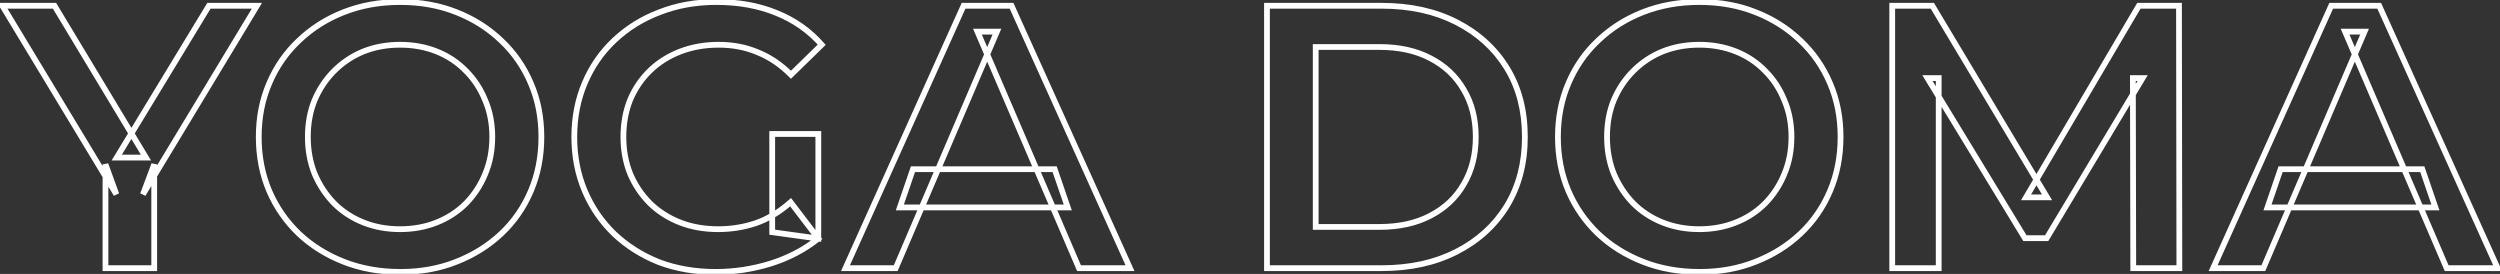 <?xml version="1.0" encoding="UTF-8"?> <svg xmlns="http://www.w3.org/2000/svg" width="867" height="95" viewBox="0 0 867 95" fill="none"><rect x="0" y="0" width="867" height="95" fill="#333333" stroke="none"/><mask id="path-1-outside-1_9_65" maskUnits="userSpaceOnUse" x="-1" y="-1" width="869" height="97" fill="black"><rect fill="white" x="-1" y="-1" width="869" height="97"></rect><path d="M36.58 93V56.99L40.35 67.39L0.83 2H18.9L50.62 54.65H40.48L72.46 2H89.1L49.58 67.39L53.48 56.99V93H36.58ZM138.872 94.3C131.765 94.3 125.222 93.13 119.242 90.79C113.262 88.45 108.062 85.2 103.642 81.04C99.222 76.793 95.798 71.853 93.372 66.22C90.945 60.5 89.732 54.26 89.732 47.5C89.732 40.74 90.945 34.543 93.372 28.91C95.798 23.19 99.222 18.25 103.642 14.09C108.062 9.843 113.262 6.55 119.242 4.21C125.222 1.87 131.722 0.7 138.742 0.7C145.848 0.7 152.348 1.87 158.242 4.21C164.222 6.55 169.422 9.843 173.842 14.09C178.262 18.25 181.685 23.19 184.112 28.91C186.538 34.543 187.752 40.74 187.752 47.5C187.752 54.26 186.538 60.5 184.112 66.22C181.685 71.94 178.262 76.88 173.842 81.04C169.422 85.2 164.222 88.45 158.242 90.79C152.348 93.13 145.892 94.3 138.872 94.3ZM138.742 79.48C143.335 79.48 147.582 78.7 151.482 77.14C155.382 75.58 158.762 73.37 161.622 70.51C164.482 67.563 166.692 64.183 168.252 60.37C169.898 56.47 170.722 52.18 170.722 47.5C170.722 42.82 169.898 38.573 168.252 34.76C166.692 30.86 164.482 27.48 161.622 24.62C158.762 21.673 155.382 19.42 151.482 17.86C147.582 16.3 143.335 15.52 138.742 15.52C134.148 15.52 129.902 16.3 126.002 17.86C122.188 19.42 118.808 21.673 115.862 24.62C113.002 27.48 110.748 30.86 109.102 34.76C107.542 38.573 106.762 42.82 106.762 47.5C106.762 52.093 107.542 56.34 109.102 60.24C110.748 64.14 113.002 67.563 115.862 70.51C118.722 73.37 122.102 75.58 126.002 77.14C129.902 78.7 134.148 79.48 138.742 79.48ZM248.175 94.3C241.069 94.3 234.525 93.173 228.545 90.92C222.652 88.58 217.495 85.33 213.075 81.17C208.655 76.923 205.232 71.94 202.805 66.22C200.379 60.5 199.165 54.26 199.165 47.5C199.165 40.74 200.379 34.5 202.805 28.78C205.232 23.06 208.655 18.12 213.075 13.96C217.582 9.713 222.825 6.463 228.805 4.21C234.785 1.87 241.329 0.7 248.435 0.7C256.149 0.7 263.082 1.957 269.235 4.47C275.475 6.983 280.719 10.667 284.965 15.52L274.305 25.92C270.752 22.367 266.895 19.767 262.735 18.12C258.662 16.387 254.155 15.52 249.215 15.52C244.449 15.52 240.029 16.3 235.955 17.86C231.882 19.42 228.372 21.63 225.425 24.49C222.479 27.35 220.182 30.73 218.535 34.63C216.975 38.53 216.195 42.82 216.195 47.5C216.195 52.093 216.975 56.34 218.535 60.24C220.182 64.14 222.479 67.563 225.425 70.51C228.372 73.37 231.839 75.58 235.825 77.14C239.812 78.7 244.232 79.48 249.085 79.48C253.592 79.48 257.925 78.787 262.085 77.4C266.332 75.927 270.362 73.5 274.175 70.12L283.795 82.73C279.029 86.543 273.482 89.447 267.155 91.44C260.915 93.347 254.589 94.3 248.175 94.3ZM267.805 80.52V46.46H283.795V82.73L267.805 80.52ZM293.215 93L334.165 2H350.805L391.885 93H374.205L338.975 10.97H345.735L310.635 93H293.215ZM312.065 71.94L316.615 58.68H365.755L370.305 71.94H312.065ZM439.386 93V2H479.166C489.046 2 497.713 3.907 505.166 7.72C512.619 11.533 518.426 16.82 522.586 23.58C526.746 30.34 528.826 38.313 528.826 47.5C528.826 56.6 526.746 64.573 522.586 71.42C518.426 78.18 512.619 83.467 505.166 87.28C497.713 91.093 489.046 93 479.166 93H439.386ZM456.286 78.7H478.386C485.233 78.7 491.126 77.4 496.066 74.8C501.093 72.2 504.949 68.56 507.636 63.88C510.409 59.2 511.796 53.74 511.796 47.5C511.796 41.173 510.409 35.713 507.636 31.12C504.949 26.44 501.093 22.8 496.066 20.2C491.126 17.6 485.233 16.3 478.386 16.3H456.286V78.7ZM589.428 94.3C582.322 94.3 575.778 93.13 569.798 90.79C563.818 88.45 558.618 85.2 554.198 81.04C549.778 76.793 546.355 71.853 543.928 66.22C541.502 60.5 540.288 54.26 540.288 47.5C540.288 40.74 541.502 34.543 543.928 28.91C546.355 23.19 549.778 18.25 554.198 14.09C558.618 9.843 563.818 6.55 569.798 4.21C575.778 1.87 582.278 0.7 589.298 0.7C596.405 0.7 602.905 1.87 608.798 4.21C614.778 6.55 619.978 9.843 624.398 14.09C628.818 18.25 632.242 23.19 634.668 28.91C637.095 34.543 638.308 40.74 638.308 47.5C638.308 54.26 637.095 60.5 634.668 66.22C632.242 71.94 628.818 76.88 624.398 81.04C619.978 85.2 614.778 88.45 608.798 90.79C602.905 93.13 596.448 94.3 589.428 94.3ZM589.298 79.48C593.892 79.48 598.138 78.7 602.038 77.14C605.938 75.58 609.318 73.37 612.178 70.51C615.038 67.563 617.248 64.183 618.808 60.37C620.455 56.47 621.278 52.18 621.278 47.5C621.278 42.82 620.455 38.573 618.808 34.76C617.248 30.86 615.038 27.48 612.178 24.62C609.318 21.673 605.938 19.42 602.038 17.86C598.138 16.3 593.892 15.52 589.298 15.52C584.705 15.52 580.458 16.3 576.558 17.86C572.745 19.42 569.365 21.673 566.418 24.62C563.558 27.48 561.305 30.86 559.658 34.76C558.098 38.573 557.318 42.82 557.318 47.5C557.318 52.093 558.098 56.34 559.658 60.24C561.305 64.14 563.558 67.563 566.418 70.51C569.278 73.37 572.658 75.58 576.558 77.14C580.458 78.7 584.705 79.48 589.298 79.48ZM656.222 93V2H670.132L709.912 68.43H702.632L741.762 2H755.672L755.802 93H739.812L739.682 27.09H743.062L709.782 82.6H702.242L668.442 27.09H672.342V93H656.222ZM767.512 93L808.462 2H825.102L866.182 93H848.502L813.272 10.97H820.032L784.932 93L767.512 93ZM786.362 71.94L790.912 58.68H840.052L844.602 71.94H786.362Z"></path></mask><path d="M36.58 93H35.58V94H36.58V93ZM36.58 56.99L37.52 56.649L35.58 56.99H36.58ZM40.35 67.39L39.494 67.907L41.29 67.049L40.35 67.39ZM0.83 2V1H-0.943L-0.026 2.517L0.83 2ZM18.9 2L19.757 1.484L19.465 1H18.9V2ZM50.62 54.65V55.65H52.39L51.477 54.134L50.62 54.65ZM40.48 54.65L39.625 54.131L38.703 55.65H40.48V54.65ZM72.46 2V1H71.897L71.605 1.481L72.46 2ZM89.1 2L89.956 2.517L90.873 1H89.1V2ZM49.58 67.39L48.644 67.039L50.436 67.907L49.58 67.39ZM53.48 56.99H54.48L52.544 56.639L53.48 56.99ZM53.48 93V94H54.48V93H53.48ZM37.58 93V56.99H35.58V93H37.58ZM35.64 57.331L39.41 67.731L41.29 67.049L37.52 56.649L35.64 57.331ZM41.206 66.873L1.686 1.483L-0.026 2.517L39.494 67.907L41.206 66.873ZM0.83 3H18.9V1H0.83V3ZM18.043 2.516L49.763 55.166L51.477 54.134L19.757 1.484L18.043 2.516ZM50.62 53.65H40.48V55.65H50.62V53.65ZM41.335 55.169L73.315 2.519L71.605 1.481L39.625 54.131L41.335 55.169ZM72.46 3H89.1V1H72.46V3ZM88.244 1.483L48.724 66.873L50.436 67.907L89.956 2.517L88.244 1.483ZM50.516 67.741L54.416 57.341L52.544 56.639L48.644 67.039L50.516 67.741ZM52.48 56.99V93H54.48V56.99H52.48ZM53.48 92H36.58V94H53.48V92ZM119.242 90.79L119.606 89.859L119.606 89.859L119.242 90.79ZM103.642 81.04L102.949 81.761L102.956 81.768L103.642 81.04ZM93.372 66.22L92.451 66.611L92.453 66.616L93.372 66.22ZM93.372 28.91L94.29 29.306L94.292 29.3L93.372 28.91ZM103.642 14.09L104.327 14.818L104.335 14.811L103.642 14.09ZM119.242 4.21L119.606 5.141L119.606 5.141L119.242 4.21ZM158.242 4.21L157.873 5.139L157.877 5.141L158.242 4.21ZM173.842 14.09L173.149 14.811L173.156 14.818L173.842 14.09ZM184.112 28.91L183.191 29.301L183.193 29.306L184.112 28.91ZM184.112 66.22L183.191 65.829L183.191 65.829L184.112 66.22ZM173.842 81.04L173.156 80.312L173.156 80.312L173.842 81.04ZM158.242 90.79L157.877 89.859L157.873 89.861L158.242 90.79ZM151.482 77.14L151.853 78.069L151.853 78.069L151.482 77.14ZM161.622 70.51L162.329 71.217L162.334 71.212L162.339 71.207L161.622 70.51ZM168.252 60.37L167.33 59.981L167.326 59.991L168.252 60.37ZM168.252 34.76L167.323 35.131L167.328 35.144L167.334 35.156L168.252 34.76ZM161.622 24.62L160.904 25.317L160.909 25.322L160.915 25.327L161.622 24.62ZM151.482 17.86L151.853 16.931L151.853 16.931L151.482 17.86ZM126.002 17.86L125.63 16.931L125.623 16.934L126.002 17.86ZM115.862 24.62L115.155 23.913L115.155 23.913L115.862 24.62ZM109.102 34.76L108.18 34.371L108.176 34.381L109.102 34.76ZM109.102 60.24L108.173 60.611L108.177 60.62L108.18 60.629L109.102 60.24ZM115.862 70.51L115.144 71.207L115.149 71.212L115.155 71.217L115.862 70.51ZM126.002 77.14L126.373 76.212L126.373 76.212L126.002 77.14ZM138.872 93.3C131.876 93.3 125.458 92.149 119.606 89.859L118.877 91.721C124.985 94.111 131.654 95.3 138.872 95.3V93.3ZM119.606 89.859C113.738 87.563 108.649 84.379 104.327 80.312L102.956 81.768C107.475 86.021 112.785 89.337 118.877 91.721L119.606 89.859ZM104.335 80.319C100.011 76.165 96.664 71.335 94.29 65.824L92.453 66.616C94.933 72.371 98.433 77.422 102.949 81.761L104.335 80.319ZM94.292 65.829C91.922 60.243 90.732 54.138 90.732 47.5H88.732C88.732 54.382 89.968 60.757 92.451 66.611L94.292 65.829ZM90.732 47.5C90.732 40.862 91.923 34.802 94.29 29.306L92.453 28.514C89.968 34.285 88.732 40.618 88.732 47.5H90.732ZM94.292 29.3C96.666 23.705 100.01 18.881 104.327 14.818L102.956 13.362C98.433 17.619 94.931 22.675 92.451 28.519L94.292 29.3ZM104.335 14.811C108.655 10.66 113.742 7.436 119.606 5.141L118.877 3.279C112.781 5.664 107.468 9.027 102.949 13.369L104.335 14.811ZM119.606 5.141C125.46 2.851 131.835 1.7 138.742 1.7V-0.3C131.609 -0.3 124.984 0.889 118.877 3.279L119.606 5.141ZM138.742 1.7C145.737 1.7 152.11 2.851 157.873 5.139L158.611 3.281C152.587 0.889 145.96 -0.3 138.742 -0.3V1.7ZM157.877 5.141C163.741 7.436 168.828 10.66 173.149 14.811L174.535 13.369C170.015 9.027 164.702 5.664 158.606 3.279L157.877 5.141ZM173.156 14.818C177.473 18.881 180.817 23.705 183.191 29.3L185.032 28.519C182.553 22.675 179.05 17.619 174.527 13.362L173.156 14.818ZM183.193 29.306C185.561 34.802 186.752 40.862 186.752 47.5H188.752C188.752 40.618 187.516 34.285 185.03 28.514L183.193 29.306ZM186.752 47.5C186.752 54.138 185.561 60.243 183.191 65.829L185.032 66.611C187.516 60.757 188.752 54.382 188.752 47.5H186.752ZM183.191 65.829C180.817 71.425 177.473 76.249 173.156 80.312L174.527 81.768C179.05 77.511 182.553 72.455 185.032 66.611L183.191 65.829ZM173.156 80.312C168.835 84.379 163.745 87.563 157.877 89.859L158.606 91.721C164.698 89.337 170.009 86.021 174.527 81.768L173.156 80.312ZM157.873 89.861C152.109 92.149 145.779 93.3 138.872 93.3V95.3C146.005 95.3 152.588 94.111 158.611 91.719L157.873 89.861ZM138.742 80.48C143.45 80.48 147.824 79.68 151.853 78.069L151.11 76.212C147.339 77.72 143.22 78.48 138.742 78.48V80.48ZM151.853 78.069C155.874 76.46 159.369 74.177 162.329 71.217L160.915 69.803C158.154 72.563 154.89 74.7 151.11 76.212L151.853 78.069ZM162.339 71.207C165.289 68.168 167.569 64.68 169.177 60.749L167.326 59.991C165.814 63.687 163.675 66.959 160.904 69.814L162.339 71.207ZM169.173 60.759C170.877 56.724 171.722 52.3 171.722 47.5H169.722C169.722 52.06 168.92 56.217 167.33 59.981L169.173 60.759ZM171.722 47.5C171.722 42.701 170.877 38.317 169.17 34.364L167.334 35.156C168.92 38.83 169.722 42.939 169.722 47.5H171.722ZM169.18 34.389C167.572 30.368 165.288 26.872 162.329 23.913L160.915 25.327C163.675 28.088 165.812 31.352 167.323 35.131L169.18 34.389ZM162.339 23.924C159.379 20.874 155.88 18.543 151.853 16.931L151.11 18.788C154.883 20.297 158.144 22.473 160.904 25.317L162.339 23.924ZM151.853 16.931C147.824 15.32 143.45 14.52 138.742 14.52V16.52C143.22 16.52 147.339 17.28 151.11 18.788L151.853 16.931ZM138.742 14.52C134.033 14.52 129.659 15.32 125.63 16.931L126.373 18.788C130.144 17.28 134.264 16.52 138.742 16.52V14.52ZM125.623 16.934C121.685 18.545 118.194 20.873 115.155 23.913L116.569 25.327C119.423 22.473 122.691 20.295 126.38 18.785L125.623 16.934ZM115.155 23.913C112.199 26.868 109.875 30.358 108.18 34.371L110.023 35.149C111.622 31.362 113.804 28.092 116.569 25.327L115.155 23.913ZM108.176 34.381C106.561 38.33 105.762 42.708 105.762 47.5H107.762C107.762 42.932 108.523 38.817 110.027 35.139L108.176 34.381ZM105.762 47.5C105.762 52.209 106.562 56.583 108.173 60.611L110.03 59.869C108.522 56.097 107.762 51.978 107.762 47.5H105.762ZM108.18 60.629C109.874 64.64 112.195 68.168 115.144 71.207L116.579 69.814C113.808 66.959 111.623 63.64 110.023 59.851L108.18 60.629ZM115.155 71.217C118.114 74.177 121.61 76.46 125.63 78.069L126.373 76.212C122.594 74.7 119.329 72.563 116.569 69.803L115.155 71.217ZM125.63 78.069C129.659 79.68 134.033 80.48 138.742 80.48V78.48C134.264 78.48 130.144 77.72 126.373 76.212L125.63 78.069ZM228.545 90.92L228.176 91.849L228.184 91.853L228.193 91.856L228.545 90.92ZM213.075 81.17L212.382 81.891L212.39 81.898L213.075 81.17ZM202.805 66.22L203.726 65.829L203.726 65.829L202.805 66.22ZM202.805 28.78L203.726 29.171L203.726 29.171L202.805 28.78ZM213.075 13.96L213.761 14.688L213.761 14.688L213.075 13.96ZM228.805 4.21L229.158 5.146L229.17 5.141L228.805 4.21ZM269.235 4.47L268.857 5.396L268.862 5.398L269.235 4.47ZM284.965 15.52L285.664 16.236L286.342 15.574L285.718 14.861L284.965 15.52ZM274.305 25.92L273.598 26.627L274.297 27.326L275.004 26.636L274.305 25.92ZM262.735 18.12L262.344 19.04L262.355 19.045L262.367 19.05L262.735 18.12ZM235.955 17.86L236.313 18.794L236.313 18.794L235.955 17.86ZM218.535 34.63L217.614 34.241L217.61 34.25L217.607 34.259L218.535 34.63ZM218.535 60.24L217.607 60.611L217.61 60.62L217.614 60.629L218.535 60.24ZM225.425 70.51L224.718 71.217L224.723 71.222L224.729 71.228L225.425 70.51ZM235.825 77.14L236.19 76.209L236.19 76.209L235.825 77.14ZM262.085 77.4L262.402 78.349L262.413 78.345L262.085 77.4ZM274.175 70.12L274.97 69.513L274.318 68.658L273.512 69.372L274.175 70.12ZM283.795 82.73L284.42 83.511L285.183 82.9L284.59 82.124L283.795 82.73ZM267.155 91.44L267.448 92.396L267.456 92.394L267.155 91.44ZM267.805 80.52H266.805V81.391L267.668 81.511L267.805 80.52ZM267.805 46.46V45.46H266.805V46.46H267.805ZM283.795 46.46H284.795V45.46H283.795V46.46ZM283.795 82.73L283.658 83.721L284.795 83.878V82.73H283.795ZM248.175 93.3C241.176 93.3 234.753 92.191 228.898 89.984L228.193 91.856C234.297 94.156 240.962 95.3 248.175 95.3V93.3ZM228.914 89.991C223.133 87.695 218.085 84.511 213.761 80.442L212.39 81.898C216.906 86.148 222.171 89.465 228.176 91.849L228.914 89.991ZM213.768 80.449C209.447 76.297 206.101 71.427 203.726 65.829L201.885 66.611C204.363 72.453 207.864 77.549 212.382 81.891L213.768 80.449ZM203.726 65.829C201.356 60.243 200.165 54.138 200.165 47.5H198.165C198.165 54.382 199.401 60.757 201.885 66.611L203.726 65.829ZM200.165 47.5C200.165 40.862 201.356 34.757 203.726 29.171L201.885 28.389C199.401 34.243 198.165 40.618 198.165 47.5H200.165ZM203.726 29.171C206.1 23.575 209.444 18.751 213.761 14.688L212.39 13.232C207.867 17.489 204.364 22.545 201.885 28.389L203.726 29.171ZM213.761 14.688C218.168 10.535 223.298 7.354 229.158 5.146L228.453 3.274C222.353 5.573 216.995 8.892 212.39 13.232L213.761 14.688ZM229.17 5.141C235.022 2.851 241.44 1.7 248.435 1.7V-0.3C241.217 -0.3 234.549 0.889 228.441 3.279L229.17 5.141ZM248.435 1.7C256.04 1.7 262.842 2.939 268.857 5.396L269.613 3.544C263.322 0.975 256.258 -0.3 248.435 -0.3V1.7ZM268.862 5.398C274.962 7.855 280.074 11.448 284.213 16.178L285.718 14.861C281.363 9.885 275.988 6.112 269.609 3.542L268.862 5.398ZM284.267 14.804L273.607 25.204L275.004 26.636L285.664 16.236L284.267 14.804ZM275.012 25.213C271.374 21.575 267.405 18.893 263.103 17.19L262.367 19.05C266.385 20.64 270.13 23.159 273.598 26.627L275.012 25.213ZM263.127 17.2C258.916 15.408 254.274 14.52 249.215 14.52V16.52C254.036 16.52 258.408 17.365 262.344 19.04L263.127 17.2ZM249.215 14.52C244.338 14.52 239.795 15.319 235.598 16.926L236.313 18.794C240.262 17.282 244.56 16.52 249.215 16.52V14.52ZM235.598 16.926C231.406 18.532 227.779 20.812 224.729 23.772L226.122 25.208C228.965 22.448 232.358 20.308 236.313 18.794L235.598 16.926ZM224.729 23.772C221.683 26.729 219.311 30.221 217.614 34.241L219.457 35.019C221.053 31.239 223.274 27.971 226.122 25.208L224.729 23.772ZM217.607 34.259C215.994 38.289 215.195 42.707 215.195 47.5H217.195C217.195 42.933 217.956 38.77 219.464 35.001L217.607 34.259ZM215.195 47.5C215.195 52.209 215.995 56.583 217.607 60.611L219.464 59.869C217.955 56.097 217.195 51.978 217.195 47.5H215.195ZM217.614 60.629C219.31 64.646 221.679 68.178 224.718 71.217L226.132 69.803C223.278 66.949 221.054 63.634 219.457 59.851L217.614 60.629ZM224.729 71.228C227.775 74.184 231.356 76.465 235.461 78.071L236.19 76.209C232.321 74.695 228.969 72.556 226.122 69.792L224.729 71.228ZM235.461 78.071C239.578 79.682 244.124 80.48 249.085 80.48V78.48C244.34 78.48 240.046 77.718 236.19 76.209L235.461 78.071ZM249.085 80.48C253.696 80.48 258.137 79.77 262.402 78.349L261.769 76.451C257.714 77.803 253.488 78.48 249.085 78.48V80.48ZM262.413 78.345C266.799 76.823 270.94 74.324 274.839 70.868L273.512 69.372C269.784 72.676 265.865 75.03 261.758 76.455L262.413 78.345ZM273.38 70.727L283 83.337L284.59 82.124L274.97 69.513L273.38 70.727ZM283.171 81.949C278.508 85.679 273.074 88.527 266.855 90.486L267.456 92.394C273.89 90.367 279.549 87.408 284.42 83.511L283.171 81.949ZM266.863 90.484C260.716 92.362 254.488 93.3 248.175 93.3V95.3C254.689 95.3 261.114 94.331 267.448 92.396L266.863 90.484ZM268.805 80.52V46.46H266.805V80.52H268.805ZM267.805 47.46H283.795V45.46H267.805V47.46ZM282.795 46.46V82.73H284.795V46.46H282.795ZM283.932 81.739L267.942 79.529L267.668 81.511L283.658 83.721L283.932 81.739ZM293.215 93L292.303 92.59L291.669 94H293.215V93ZM334.165 2V1H333.519L333.253 1.59L334.165 2ZM350.805 2L351.717 1.589L351.451 1H350.805V2ZM391.885 93V94H393.434L392.797 92.589L391.885 93ZM374.205 93L373.286 93.395L373.546 94H374.205V93ZM338.975 10.97V9.97H337.457L338.056 11.365L338.975 10.97ZM345.735 10.97L346.655 11.363L347.251 9.97H345.735V10.97ZM310.635 93V94H311.295L311.555 93.393L310.635 93ZM312.065 71.94L311.119 71.615L310.665 72.94H312.065V71.94ZM316.615 58.68V57.68H315.901L315.669 58.355L316.615 58.68ZM365.755 58.68L366.701 58.355L366.469 57.68H365.755V58.68ZM370.305 71.94V72.94H371.706L371.251 71.615L370.305 71.94ZM294.127 93.41L335.077 2.41L333.253 1.59L292.303 92.59L294.127 93.41ZM334.165 3H350.805V1H334.165V3ZM349.894 2.411L390.974 93.411L392.797 92.589L351.717 1.589L349.894 2.411ZM391.885 92H374.205V94H391.885V92ZM375.124 92.605L339.894 10.575L338.056 11.365L373.286 93.395L375.124 92.605ZM338.975 11.97H345.735V9.97H338.975V11.97ZM344.816 10.577L309.716 92.607L311.555 93.393L346.655 11.363L344.816 10.577ZM310.635 92H293.215V94H310.635V92ZM313.011 72.265L317.561 59.005L315.669 58.355L311.119 71.615L313.011 72.265ZM316.615 59.68H365.755V57.68H316.615V59.68ZM364.809 59.005L369.359 72.265L371.251 71.615L366.701 58.355L364.809 59.005ZM370.305 70.94H312.065V72.94H370.305V70.94ZM439.386 93H438.386V94H439.386V93ZM439.386 2V1H438.386V2H439.386ZM505.166 7.72L504.711 8.61L504.711 8.61L505.166 7.72ZM522.586 23.58L521.734 24.104L521.734 24.104L522.586 23.58ZM522.586 71.42L523.438 71.944L523.441 71.939L522.586 71.42ZM456.286 78.7H455.286V79.7H456.286V78.7ZM496.066 74.8L495.607 73.912L495.6 73.915L496.066 74.8ZM507.636 63.88L506.776 63.37L506.769 63.382L507.636 63.88ZM507.636 31.12L506.769 31.618L506.774 31.627L506.78 31.637L507.636 31.12ZM496.066 20.2L495.6 21.085L495.607 21.088L496.066 20.2ZM456.286 16.3V15.3H455.286V16.3H456.286ZM440.386 93V2H438.386V93H440.386ZM439.386 3H479.166V1H439.386V3ZM479.166 3C488.916 3 497.421 4.881 504.711 8.61L505.621 6.83C498.004 2.932 489.176 1 479.166 1V3ZM504.711 8.61C512.01 12.345 517.676 17.509 521.734 24.104L523.438 23.056C519.176 16.131 513.229 10.722 505.621 6.83L504.711 8.61ZM521.734 24.104C525.783 30.683 527.826 38.469 527.826 47.5H529.826C529.826 38.158 527.709 29.997 523.438 23.056L521.734 24.104ZM527.826 47.5C527.826 56.442 525.784 64.231 521.731 70.901L523.441 71.939C527.708 64.916 529.826 56.758 529.826 47.5H527.826ZM521.734 70.896C517.676 77.491 512.01 82.655 504.711 86.39L505.621 88.17C513.229 84.278 519.176 78.869 523.438 71.944L521.734 70.896ZM504.711 86.39C497.421 90.119 488.916 92 479.166 92V94C489.176 94 498.004 92.068 505.621 88.17L504.711 86.39ZM479.166 92H439.386V94H479.166V92ZM456.286 79.7H478.386V77.7H456.286V79.7ZM478.386 79.7C485.359 79.7 491.419 78.376 496.532 75.685L495.6 73.915C490.833 76.424 485.107 77.7 478.386 77.7V79.7ZM496.525 75.688C501.714 73.004 505.716 69.233 508.503 64.378L506.769 63.382C504.183 67.887 500.471 71.395 495.607 73.912L496.525 75.688ZM508.496 64.39C511.374 59.534 512.796 53.893 512.796 47.5H510.796C510.796 53.587 509.445 58.866 506.776 63.37L508.496 64.39ZM512.796 47.5C512.796 41.024 511.375 35.378 508.492 30.603L506.78 31.637C509.443 36.048 510.796 41.322 510.796 47.5H512.796ZM508.503 30.622C505.716 25.767 501.714 21.995 496.525 19.312L495.607 21.088C500.471 23.605 504.183 27.113 506.769 31.618L508.503 30.622ZM496.532 19.315C491.419 16.624 485.359 15.3 478.386 15.3V17.3C485.107 17.3 490.833 18.576 495.6 21.085L496.532 19.315ZM478.386 15.3H456.286V17.3H478.386V15.3ZM455.286 16.3V78.7H457.286V16.3H455.286ZM569.798 90.79L570.163 89.859L570.163 89.859L569.798 90.79ZM554.198 81.04L553.505 81.761L553.513 81.768L554.198 81.04ZM543.928 66.22L543.008 66.611L543.01 66.616L543.928 66.22ZM543.928 28.91L544.847 29.306L544.849 29.3L543.928 28.91ZM554.198 14.09L554.884 14.818L554.891 14.811L554.198 14.09ZM569.798 4.21L570.163 5.141L570.163 5.141L569.798 4.21ZM608.798 4.21L608.429 5.139L608.434 5.141L608.798 4.21ZM624.398 14.09L623.706 14.811L623.713 14.818L624.398 14.09ZM634.668 28.91L633.748 29.301L633.75 29.306L634.668 28.91ZM634.668 66.22L633.748 65.829L633.748 65.829L634.668 66.22ZM624.398 81.04L623.713 80.312L623.713 80.312L624.398 81.04ZM608.798 90.79L608.434 89.859L608.429 89.861L608.798 90.79ZM602.038 77.14L602.41 78.069L602.41 78.069L602.038 77.14ZM612.178 70.51L612.885 71.217L612.891 71.212L612.896 71.207L612.178 70.51ZM618.808 60.37L617.887 59.981L617.883 59.991L618.808 60.37ZM618.808 34.76L617.88 35.131L617.885 35.144L617.89 35.156L618.808 34.76ZM612.178 24.62L611.461 25.317L611.466 25.322L611.471 25.327L612.178 24.62ZM602.038 17.86L602.41 16.931L602.41 16.931L602.038 17.86ZM576.558 17.86L576.187 16.931L576.18 16.934L576.558 17.86ZM566.418 24.62L565.711 23.913L565.711 23.913L566.418 24.62ZM559.658 34.76L558.737 34.371L558.733 34.381L559.658 34.76ZM559.658 60.24L558.73 60.611L558.733 60.62L558.737 60.629L559.658 60.24ZM566.418 70.51L565.701 71.207L565.706 71.212L565.711 71.217L566.418 70.51ZM576.558 77.14L576.93 76.212L576.93 76.212L576.558 77.14ZM589.428 93.3C582.433 93.3 576.015 92.149 570.163 89.859L569.434 91.721C575.542 94.111 582.21 95.3 589.428 95.3V93.3ZM570.163 89.859C564.295 87.563 559.205 84.379 554.884 80.312L553.513 81.768C558.031 86.021 563.342 89.337 569.434 91.721L570.163 89.859ZM554.891 80.319C550.567 76.165 547.221 71.335 544.847 65.824L543.01 66.616C545.489 72.371 548.989 77.422 553.506 81.761L554.891 80.319ZM544.849 65.829C542.479 60.243 541.288 54.138 541.288 47.5H539.288C539.288 54.382 540.524 60.757 543.008 66.611L544.849 65.829ZM541.288 47.5C541.288 40.862 542.479 34.802 544.847 29.306L543.01 28.514C540.524 34.285 539.288 40.618 539.288 47.5H541.288ZM544.849 29.3C547.223 23.705 550.567 18.881 554.884 14.818L553.513 13.362C548.99 17.619 545.487 22.675 543.008 28.519L544.849 29.3ZM554.891 14.811C559.212 10.66 564.299 7.436 570.163 5.141L569.434 3.279C563.338 5.664 558.025 9.027 553.506 13.369L554.891 14.811ZM570.163 5.141C576.016 2.851 582.391 1.7 589.298 1.7V-0.3C582.165 -0.3 575.54 0.889 569.434 3.279L570.163 5.141ZM589.298 1.7C596.294 1.7 602.667 2.851 608.429 5.139L609.167 3.281C603.143 0.889 596.516 -0.3 589.298 -0.3V1.7ZM608.434 5.141C614.298 7.436 619.385 10.66 623.706 14.811L625.091 13.369C620.572 9.027 615.259 5.664 609.163 3.279L608.434 5.141ZM623.713 14.818C628.03 18.881 631.374 23.705 633.748 29.3L635.589 28.519C633.109 22.675 629.607 17.619 625.084 13.362L623.713 14.818ZM633.75 29.306C636.118 34.802 637.308 40.862 637.308 47.5H639.308C639.308 40.618 638.073 34.285 635.587 28.514L633.75 29.306ZM637.308 47.5C637.308 54.138 636.118 60.243 633.748 65.829L635.589 66.611C638.072 60.757 639.308 54.382 639.308 47.5H637.308ZM633.748 65.829C631.374 71.425 628.03 76.249 623.713 80.312L625.084 81.768C629.607 77.511 633.109 72.455 635.589 66.611L633.748 65.829ZM623.713 80.312C619.391 84.379 614.302 87.563 608.434 89.859L609.163 91.721C615.255 89.337 620.565 86.021 625.084 81.768L623.713 80.312ZM608.429 89.861C602.665 92.149 596.336 93.3 589.428 93.3V95.3C596.561 95.3 603.145 94.111 609.167 91.719L608.429 89.861ZM589.298 80.48C594.007 80.48 598.381 79.68 602.41 78.069L601.667 76.212C597.896 77.72 593.776 78.48 589.298 78.48V80.48ZM602.41 78.069C606.431 76.46 609.926 74.177 612.885 71.217L611.471 69.803C608.711 72.563 605.446 74.7 601.667 76.212L602.41 78.069ZM612.896 71.207C615.845 68.168 618.126 64.68 619.734 60.749L617.883 59.991C616.371 63.687 614.231 66.959 611.461 69.814L612.896 71.207ZM619.73 60.759C621.433 56.724 622.278 52.3 622.278 47.5H620.278C620.278 52.06 619.477 56.217 617.887 59.981L619.73 60.759ZM622.278 47.5C622.278 42.701 621.434 38.317 619.726 34.364L617.89 35.156C619.476 38.83 620.278 42.939 620.278 47.5H622.278ZM619.737 34.389C618.129 30.368 615.845 26.872 612.885 23.913L611.471 25.327C614.232 28.088 616.368 31.352 617.88 35.131L619.737 34.389ZM612.896 23.924C609.936 20.874 606.437 18.543 602.41 16.931L601.667 18.788C605.44 20.297 608.701 22.473 611.461 25.317L612.896 23.924ZM602.41 16.931C598.381 15.32 594.007 14.52 589.298 14.52V16.52C593.776 16.52 597.896 17.28 601.667 18.788L602.41 16.931ZM589.298 14.52C584.59 14.52 580.216 15.32 576.187 16.931L576.93 18.788C580.701 17.28 584.82 16.52 589.298 16.52V14.52ZM576.18 16.934C572.242 18.545 568.751 20.873 565.711 23.913L567.125 25.327C569.979 22.473 573.248 20.295 576.937 18.785L576.18 16.934ZM565.711 23.913C562.756 26.868 560.432 30.358 558.737 34.371L560.58 35.149C562.178 31.362 564.361 28.092 567.125 25.327L565.711 23.913ZM558.733 34.381C557.117 38.33 556.318 42.708 556.318 47.5H558.318C558.318 42.932 559.079 38.817 560.584 35.139L558.733 34.381ZM556.318 47.5C556.318 52.209 557.118 56.583 558.73 60.611L560.587 59.869C559.078 56.097 558.318 51.978 558.318 47.5H556.318ZM558.737 60.629C560.43 64.64 562.752 68.168 565.701 71.207L567.136 69.814C564.365 66.959 562.18 63.64 560.58 59.851L558.737 60.629ZM565.711 71.217C568.671 74.177 572.166 76.46 576.187 78.069L576.93 76.212C573.151 74.7 569.886 72.563 567.125 69.803L565.711 71.217ZM576.187 78.069C580.216 79.68 584.59 80.48 589.298 80.48V78.48C584.82 78.48 580.701 77.72 576.93 76.212L576.187 78.069ZM656.222 93H655.222V94H656.222V93ZM656.222 2V1H655.222V2H656.222ZM670.132 2L670.99 1.486L670.699 1H670.132V2ZM709.912 68.43V69.43H711.676L710.77 67.916L709.912 68.43ZM702.632 68.43L701.77 67.922L700.882 69.43H702.632V68.43ZM741.762 2V1H741.19L740.9 1.492L741.762 2ZM755.672 2L756.672 1.999L756.671 1H755.672V2ZM755.802 93V94H756.803L756.802 92.999L755.802 93ZM739.812 93L738.812 93.002L738.814 94H739.812V93ZM739.682 27.09V26.09H738.68L738.682 27.092L739.682 27.09ZM743.062 27.09L743.92 27.604L744.827 26.09H743.062V27.09ZM709.782 82.6V83.6H710.348L710.64 83.114L709.782 82.6ZM702.242 82.6L701.388 83.12L701.68 83.6H702.242V82.6ZM668.442 27.09V26.09H666.662L667.588 27.61L668.442 27.09ZM672.342 27.09H673.342V26.09H672.342V27.09ZM672.342 93V94H673.342V93H672.342ZM657.222 93V2H655.222V93H657.222ZM656.222 3H670.132V1H656.222V3ZM669.274 2.514L709.054 68.944L710.77 67.916L670.99 1.486L669.274 2.514ZM709.912 67.43H702.632V69.43H709.912V67.43ZM703.494 68.938L742.624 2.508L740.9 1.492L701.77 67.922L703.494 68.938ZM741.762 3H755.672V1H741.762V3ZM754.672 2.001L754.802 93.001L756.802 92.999L756.672 1.999L754.672 2.001ZM755.802 92H739.812V94H755.802V92ZM740.812 92.998L740.682 27.088L738.682 27.092L738.812 93.002L740.812 92.998ZM739.682 28.09H743.062V26.09H739.682V28.09ZM742.204 26.576L708.924 82.086L710.64 83.114L743.92 27.604L742.204 26.576ZM709.782 81.6H702.242V83.6H709.782V81.6ZM703.096 82.08L669.296 26.57L667.588 27.61L701.388 83.12L703.096 82.08ZM668.442 28.09H672.342V26.09H668.442V28.09ZM671.342 27.09V93H673.342V27.09H671.342ZM672.342 92H656.222V94H672.342V92ZM767.512 93L766.6 92.59L765.966 94H767.512V93ZM808.462 2V1H807.816L807.55 1.59L808.462 2ZM825.102 2L826.014 1.589L825.748 1H825.102V2ZM866.182 93V94H867.731L867.094 92.589L866.182 93ZM848.502 93L847.583 93.395L847.843 94H848.502V93ZM813.272 10.97V9.97H811.754L812.353 11.365L813.272 10.97ZM820.032 10.97L820.951 11.363L821.548 9.97H820.032V10.97ZM784.932 93V94H785.592L785.851 93.393L784.932 93ZM786.362 71.94L785.416 71.615L784.962 72.94H786.362V71.94ZM790.912 58.68V57.68H790.198L789.966 58.355L790.912 58.68ZM840.052 58.68L840.998 58.355L840.766 57.68H840.052V58.68ZM844.602 71.94V72.94H846.002L845.548 71.615L844.602 71.94ZM768.424 93.41L809.374 2.41L807.55 1.59L766.6 92.59L768.424 93.41ZM808.462 3H825.102V1H808.462V3ZM824.191 2.411L865.271 93.411L867.094 92.589L826.014 1.589L824.191 2.411ZM866.182 92H848.502V94H866.182V92ZM849.421 92.605L814.191 10.575L812.353 11.365L847.583 93.395L849.421 92.605ZM813.272 11.97H820.032V9.97H813.272V11.97ZM819.113 10.577L784.013 92.607L785.851 93.393L820.951 11.363L819.113 10.577ZM784.932 92L767.512 92V94L784.932 94V92ZM787.308 72.265L791.858 59.005L789.966 58.355L785.416 71.615L787.308 72.265ZM790.912 59.68H840.052V57.68H790.912V59.68ZM839.106 59.005L843.656 72.265L845.548 71.615L840.998 58.355L839.106 59.005ZM844.602 70.94H786.362V72.94H844.602V70.94Z" fill="white" mask="url(#path-1-outside-1_9_65)"></path></svg> 